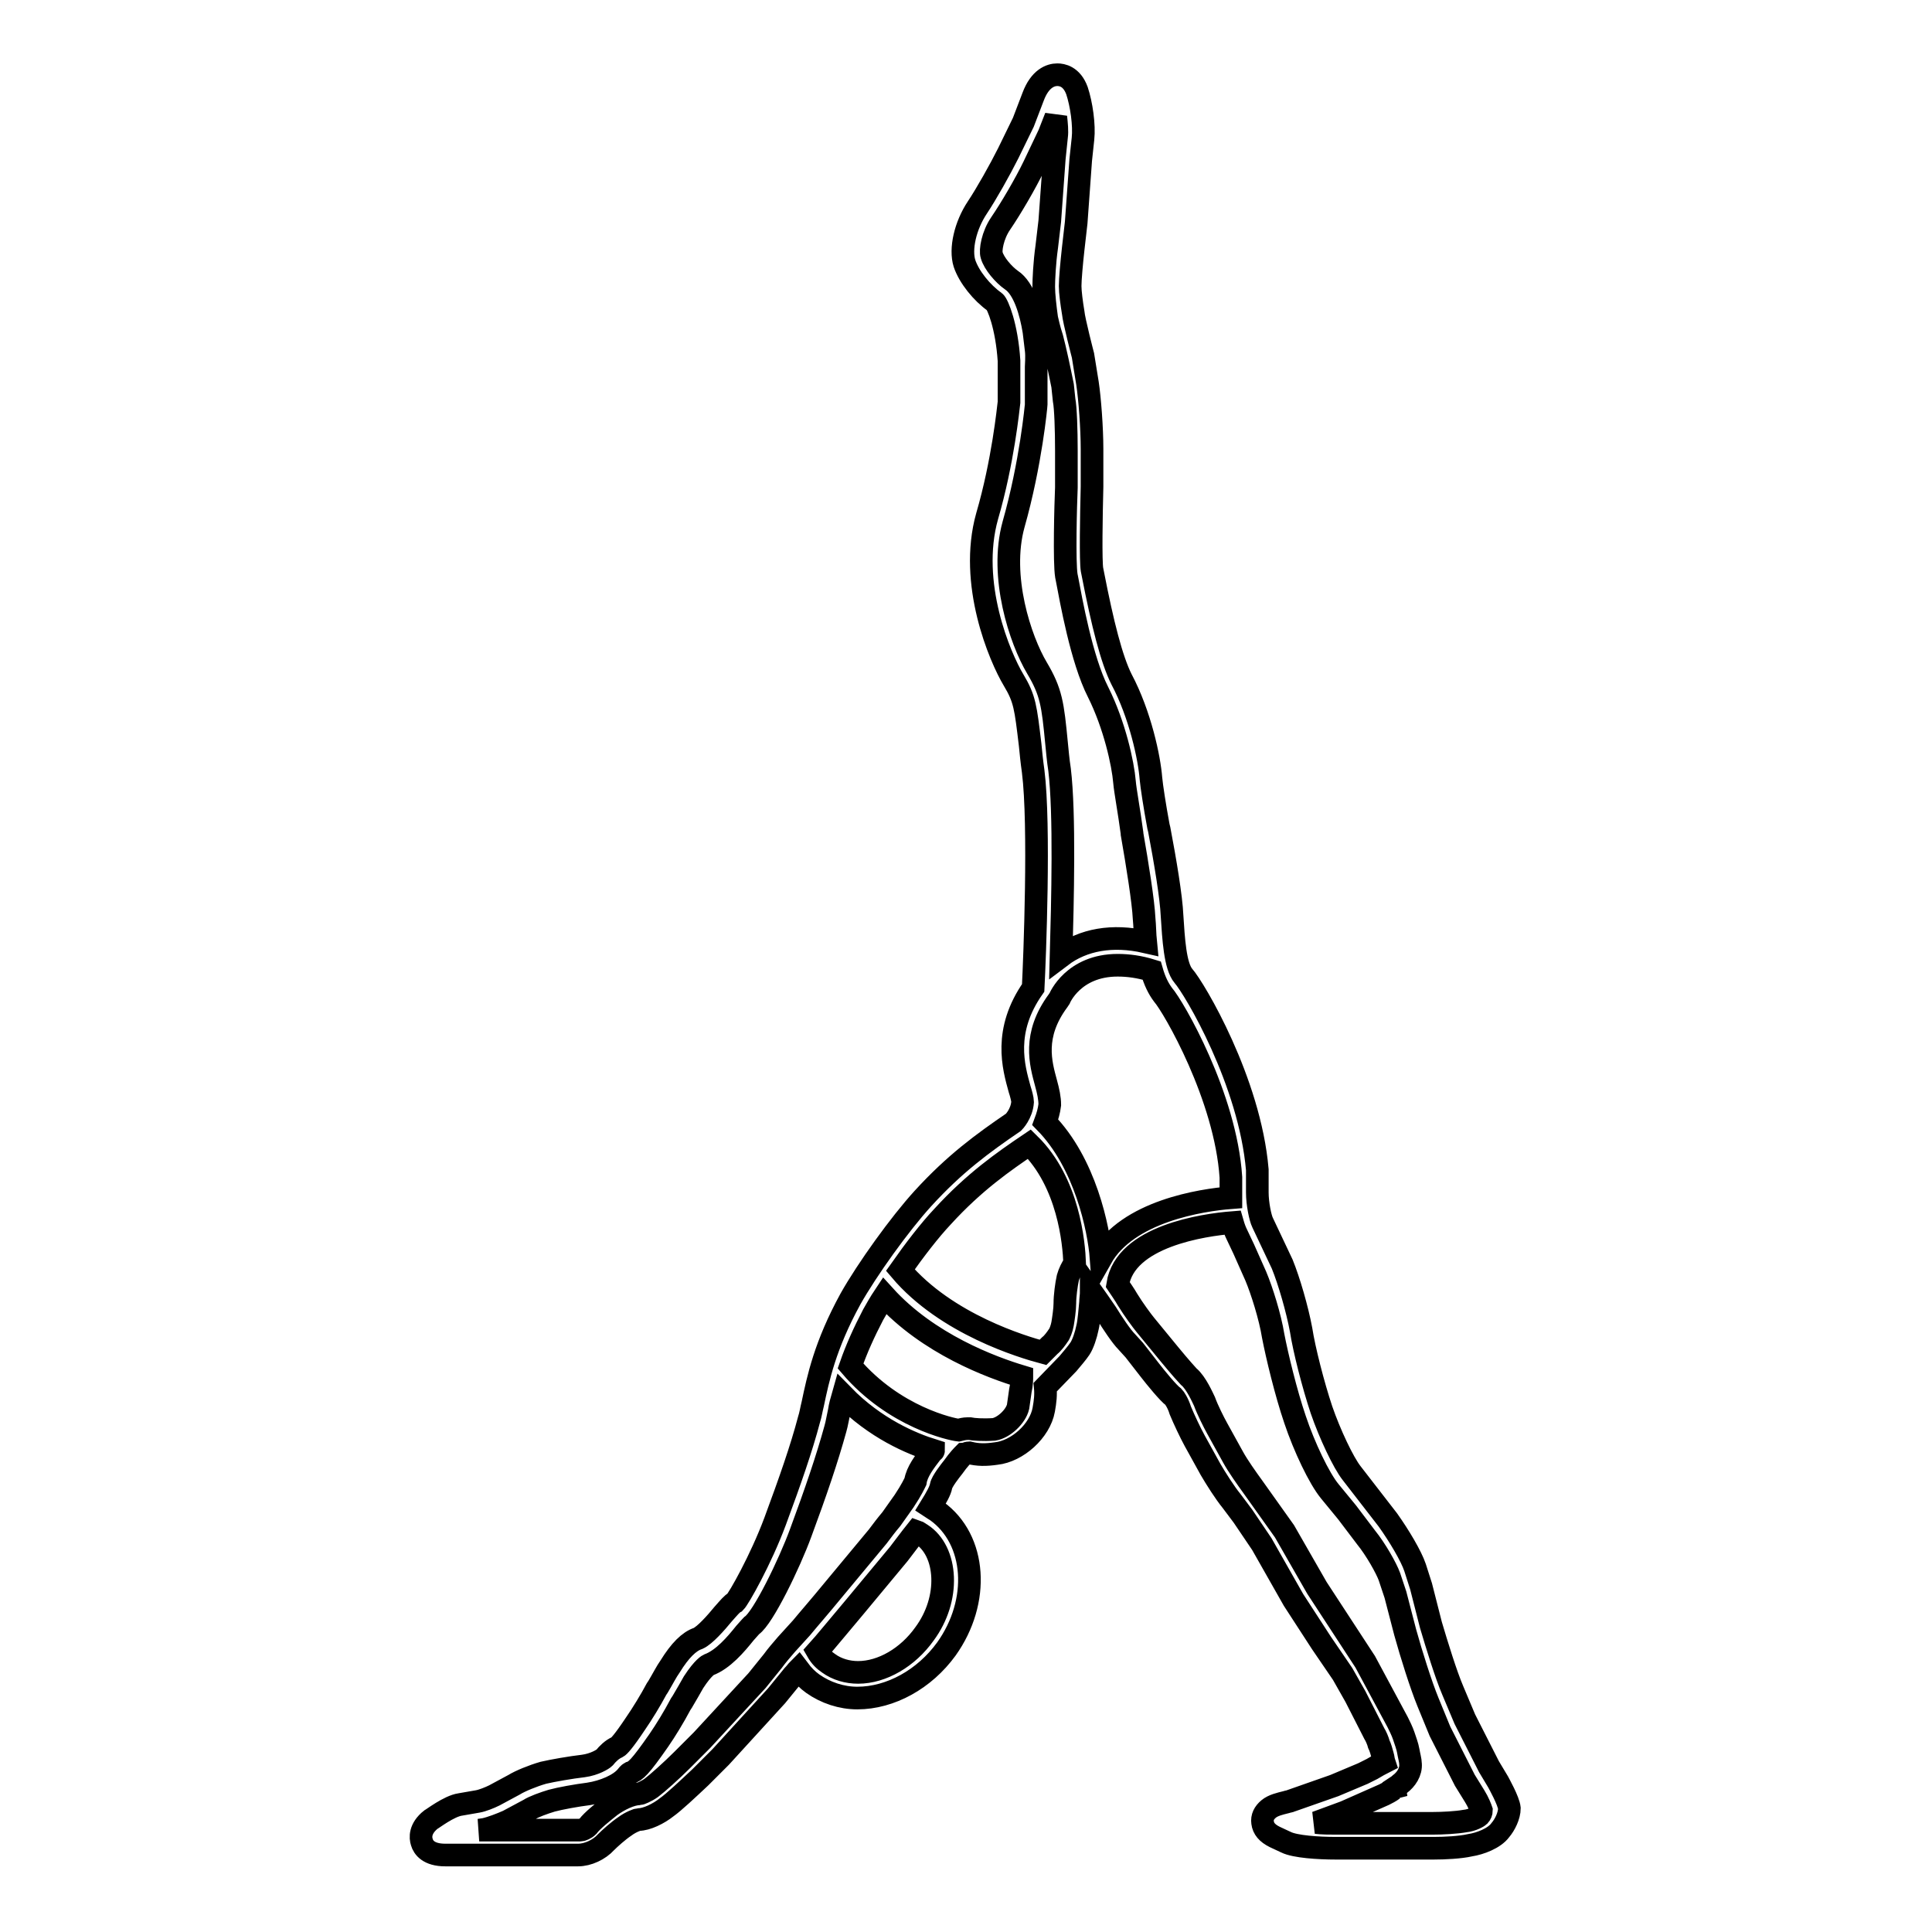 <?xml version="1.0" encoding="utf-8"?>
<!-- Svg Vector Icons : http://www.onlinewebfonts.com/icon -->
<!DOCTYPE svg PUBLIC "-//W3C//DTD SVG 1.1//EN" "http://www.w3.org/Graphics/SVG/1.1/DTD/svg11.dtd">
<svg version="1.1" xmlns="http://www.w3.org/2000/svg" xmlns:xlink="http://www.w3.org/1999/xlink" x="0px" y="0px" viewBox="0 0 256 256" enable-background="new 0 0 256 256" xml:space="preserve">
<g><g><g><path stroke-width="3" fill-opacity="0" stroke="#000000"  d="M198.5,236.1l-1.2-2l-3.2-6.3l-1.6-3.8c-0.9-2.1-2.1-6-2.9-8.7l-1.3-5.1l-0.8-2.5c-0.5-1.5-2.1-4.2-3.6-6.3l-4.8-6.2c-1.1-1.4-2.9-5.2-4-8.4c-1.1-3.3-2.3-8-2.7-10.6c-0.5-2.7-1.6-6.5-2.5-8.7l-2.6-5.5c-0.3-0.6-0.7-2.5-0.7-4l0-1.9c0-0.2,0-0.3,0-0.4v-0.7c-1-11.7-8.3-24-9.8-25.7c-1.1-1.3-1.3-4.9-1.5-8c-0.1-2.4-0.9-7.2-1.7-11.4l-0.1-0.4c-0.5-2.7-0.9-5.3-1-6.4c-0.2-2.6-1.4-8.4-3.9-13.1c-1.3-2.6-2.5-7.3-3.8-14l-0.1-0.5c-0.2-1.1-0.1-7.1,0-11l0-5c0-2.8-0.3-6.7-0.6-8.7l-0.6-3.7c0,0-1.2-4.6-1.3-5.7c-0.2-1.2-0.4-2.7-0.4-3.5c0-0.9,0.2-3.1,0.4-4.9l0.4-3.5l0.6-8.3l0.3-2.8c0.2-1.8-0.2-4.6-0.8-6.4c-0.7-1.9-2-2.1-2.6-2.1c-0.9,0-2.3,0.5-3.2,2.9l-1.3,3.4l-2,4.1c-1.1,2.2-2.9,5.4-4.1,7.2c-1.6,2.4-2.3,5.5-1.7,7.4c0.6,1.8,2.3,3.9,4,5.1c0.4,0.3,1.6,3.2,1.9,7.8v5.5c-0.1,0.8-0.8,7.9-2.9,15.1c-2.5,8.9,1.7,18.7,3.5,21.7c1.5,2.5,1.6,3.6,2.2,8.6c0.1,1,0.2,2.1,0.4,3.5c0.9,7.1,0.2,24.8,0,28.7c-4,5.7-2.6,10.5-1.8,13.4c0.2,0.6,0.4,1.4,0.4,1.7c-0.1,1.6-1.2,2.7-1.2,2.7c-4.1,2.8-7.8,5.5-12,10.1c-3.1,3.4-7.4,9.4-9.6,13.3c-3.4,6.2-4.3,10.6-5,13.9c-0.2,0.8-0.3,1.5-0.5,2.1c-1,3.8-2.5,8.1-4.5,13.5c-1.9,5.1-4.8,10.2-5.3,10.7c-0.4,0.2-0.8,0.7-1.6,1.6c-0.9,1.1-2.4,2.8-3.3,3.2c-1.2,0.4-2.4,1.6-3.7,3.7c-0.5,0.7-1,1.7-1.6,2.7l-0.2,0.3c-0.8,1.5-1.9,3.3-2.8,4.6c-1.6,2.4-2.2,3-2.4,3.1c-0.7,0.3-1.3,0.9-1.7,1.4c-0.2,0.2-1.3,0.9-2.8,1.1c-1.7,0.2-4,0.6-5.3,0.9c-1.4,0.4-3.1,1.1-3.9,1.6l-2.6,1.4c-0.6,0.3-1.6,0.7-2.2,0.8l-2.3,0.4c-1.5,0.2-3.8,2-3.9,2c-1.5,1.2-1.4,2.4-1.2,3c0.2,0.7,0.9,1.7,3.1,1.7h17.6c1.3,0,2.8-0.7,3.7-1.7c0.5-0.5,1.6-1.5,2.5-2.1c0.8-0.6,1.7-0.9,1.8-0.9c1.1,0,2.7-0.8,3.7-1.6c1-0.7,2.9-2.5,4.5-4l2.7-2.7l7.4-8.1l2.2-2.7c0.3-0.3,0.5-0.6,0.7-0.8c0.6,0.8,1.2,1.4,1.9,1.9c1.7,1.2,3.8,1.9,5.9,1.9c4.4,0,8.9-2.5,11.8-6.5c4.5-6.3,4-14.5-1.3-18.3c-0.3-0.2-0.5-0.3-0.8-0.5c0.8-1.3,1.3-2.2,1.4-2.8c0.1-0.6,1.2-2,1.6-2.5c0.7-1,1.3-1.6,1.4-1.7c0.1,0,0.5-0.2,0.7-0.2l0,0c1.2,0.3,2.2,0.3,3.6,0.1c2.8-0.3,5.8-3,6.3-5.8c0.2-1.1,0.3-2,0.2-3l3-3.1c0.5-0.6,1.2-1.4,1.6-2c0.4-0.6,0.8-1.8,1-2.8c0.2-0.8,0.3-2.3,0.4-3.3c0-0.4,0.1-1,0.1-1.5c0.5,0.7,1.3,1.9,2,2.9c0.8,1.3,2,3.1,2.7,3.8l1,1.1l2.1,2.7c0.7,0.9,2.4,3,3.1,3.5c0.1,0.1,0.6,0.8,0.9,1.8c0.5,1.2,1.3,2.9,1.9,4l2.1,3.8c0.7,1.2,1.9,3.1,2.8,4.2l1.5,2l2.5,3.7l4.2,7.4l3.7,5.7l2.8,4.1l1.7,3l2.5,4.9c0.2,0.3,0.5,1,0.6,1.4c0.2,0.4,0.4,1.1,0.5,1.5c0.1,0.3,0.1,0.6,0.2,0.9c-0.4,0.2-1.1,0.6-1.6,0.9l-1.2,0.6l-3.8,1.6l-5.7,2c-0.2,0.1-0.4,0.1-0.7,0.2c-0.8,0.2-1.7,0.4-2.3,0.9c-0.6,0.5-0.9,1.1-0.8,1.8c0.1,0.8,0.6,1.4,1.6,1.9l1.5,0.7c1.2,0.6,4.3,0.8,6.6,0.8H190c1.4,0,3.5-0.1,4.8-0.4c1.3-0.2,3.2-0.9,4-2c0.6-0.7,1.2-1.9,1.2-2.9C199.9,238.6,198.6,236.3,198.5,236.1z M137.4,88.5c-2.2-3.7-5-12.1-3.1-19c2.3-8.1,3-15.8,3-15.9v-5c0-0.1,0.1-1.4,0-2.2l-0.3-2.5c-0.4-2.5-1.3-5.7-3-6.8c-1-0.7-2.3-2.2-2.6-3.3c-0.2-0.6,0.1-2.6,1.2-4.2c1.3-1.9,3.3-5.3,4.4-7.6l2-4.2l0.9-2.3c0.1,0.9,0.2,1.9,0.1,2.6l-0.3,2.9l-0.6,8.3l-0.4,3.4c-0.3,2.1-0.4,4.4-0.4,5.3c0,1,0.2,2.8,0.4,4.2c0.1,0.4,0.3,1.4,0.7,2.6c0.4,1.5,1,4.3,1.4,6.3L141,53c0.2,1,0.3,4,0.3,6.7v4.9c-0.1,2.3-0.3,9.9,0,11.7l0.1,0.5c0.5,2.6,1.9,10.6,4.1,14.9c2.2,4.4,3.3,9.5,3.5,11.9c0.1,1.2,0.6,3.8,1,6.8l0,0.1c0.7,4,1.5,9,1.6,11.2c0.1,1,0.1,2.1,0.2,3.1c-4.4-1-8.3-0.3-11.2,1.9c0.2-7.2,0.5-18.9-0.2-24.7c-0.2-1.3-0.3-2.5-0.4-3.5C139.5,93.3,139.3,91.7,137.4,88.5z M124.9,209c0.1,2.5-0.7,5.2-2.4,7.5c-2.2,3.1-5.6,5.1-8.8,5.1c-1.4,0-2.8-0.4-3.9-1.2c-0.6-0.4-1.1-0.9-1.5-1.6c1-1.1,2.7-3.2,4.9-5.8l5.9-7.1c0.7-0.9,1.5-2,2.3-3c0.3,0.1,0.5,0.3,0.7,0.4C123.8,204.4,124.8,206.5,124.9,209z M123.6,192.3l-0.1,0.1c-1,1.3-2,2.6-2.2,3.9c-0.1,0.2-0.5,1.1-1.5,2.6l-1.7,2.4c-0.6,0.7-1.2,1.5-1.8,2.3l-5.9,7.1c-1.8,2.2-3.3,3.9-4.2,5l-2,2.2c-0.6,0.7-1.3,1.5-1.8,2.2l-2.1,2.6l-7.3,7.9l-2.6,2.6c-1.4,1.4-3.3,3.1-4.1,3.7c-0.7,0.5-1.5,0.8-1.6,0.8c-1.1,0-2.7,0.8-3.8,1.6c-1,0.8-2.4,1.9-3,2.7c-0.3,0.3-0.8,0.5-1,0.5H63.5l0.7-0.1c0.9-0.2,2.2-0.7,3.1-1.1l2.8-1.5c0.6-0.4,2-0.9,3-1.2c1.1-0.3,3.3-0.7,4.9-0.9c2-0.3,4.1-1.2,5-2.3c0.3-0.4,0.5-0.5,0.5-0.5c0.7-0.2,1.3-0.7,3.8-4.3c0.9-1.3,2-3.1,2.9-4.8l0.2-0.3c0.6-1,1.1-1.9,1.5-2.6c1.3-2,2-2.3,2-2.3c1.9-0.7,3.6-2.7,4.8-4.2c0.7-0.8,0.9-1,0.9-1c1.5-1,5-8.2,6.5-12.3c2-5.4,3.5-9.8,4.6-13.8c0.2-0.7,0.3-1.4,0.5-2.3c0.1-0.7,0.3-1.4,0.5-2.1c4.3,4.4,9.1,6.4,12,7.3C123.7,192.2,123.7,192.3,123.6,192.3z M135.2,184.3c-0.1,0.7-0.2,1.4-0.3,2.1c-0.3,1.3-1.9,2.8-3.2,3c-1.5,0.1-2.7,0-3.2-0.1c-0.1,0-0.2,0-0.3,0l0,0c-0.4,0-0.8,0.1-1.2,0.2c-0.9-0.1-8.5-1.7-14.3-8.5c0.8-2.3,1.8-4.5,3-6.8c0.4-0.7,0.9-1.6,1.5-2.5c5.8,6.4,14.2,9.5,18.2,10.7C135.4,182.7,135.4,183.4,135.2,184.3z M141.5,169.3c-0.2,0.9-0.4,2.4-0.4,3.4c0,0.8-0.2,2.1-0.3,2.7c-0.1,0.6-0.4,1.4-0.6,1.6c-0.2,0.3-0.7,1-1.1,1.3l-0.9,0.9c-2.6-0.7-12.8-3.7-18.9-10.9c1.9-2.7,3.9-5.3,5.6-7.1c4.2-4.6,8.1-7.3,11.5-9.6c5.2,5.1,5.9,13.1,6,15.8C142,168,141.7,168.6,141.5,169.3z M145.9,166.7c-0.3-3.9-2.1-12.6-7.4-18c0.3-0.8,0.5-1.5,0.6-2.3c0-0.9-0.2-1.8-0.5-2.9c-0.7-2.6-1.8-6.3,1.6-10.9l0.2-0.3c0,0,1.8-4.4,7.7-4.4c1.4,0,2.9,0.2,4.5,0.7c0.4,1.4,0.9,2.4,1.5,3.2c1.4,1.6,8.3,13.5,9,24.2v2.2c0,0.1,0,0.3,0,0.5C159.2,159,149.4,160.5,145.9,166.7z M196,240.6c-0.1,0.1-0.9,0.6-1.9,0.7c-1.1,0.2-3,0.3-4.3,0.3h-12.7c-0.9,0-1.9,0-2.7-0.1l3.8-1.4l5.2-2.3c0.4-0.2,0.8-0.4,1.2-0.7l0.4,1.1l-0.2-1.3c0.3-0.2,0.5-0.3,0.7-0.5c0.8-0.6,1.5-1.6,1.4-2.7c0-0.4-0.2-1.1-0.3-1.7c-0.1-0.6-0.4-1.4-0.6-2c-0.2-0.6-0.6-1.4-0.8-1.8l-4.3-8l-6.4-9.8l-4.3-7.5l-4.2-5.9c-0.8-1.1-2-2.8-2.6-3.9l-2.1-3.8c-0.5-0.9-1.3-2.5-1.7-3.6c-0.2-0.4-1.1-2.5-2.1-3.3c-0.1-0.1-1.1-1.2-2.5-2.9l-3.2-3.9c-0.5-0.6-1.6-2.1-2.4-3.4c-0.4-0.7-0.9-1.4-1.3-2c1-6.4,11.4-7.9,15.2-8.2c0.2,0.7,0.4,1.2,0.6,1.6l0.9,1.9l1.6,3.6c0.8,1.9,1.9,5.4,2.3,7.9c0.5,2.6,1.7,7.6,2.9,11.1c1.2,3.6,3.2,7.8,4.6,9.5l2.3,2.8l2.5,3.3c1.3,1.6,2.7,4.1,3.1,5.2l0.8,2.4l1.3,5c0.8,2.9,2.1,7,3,9.2l1.6,3.9l3.3,6.5l1.3,2.1c0.5,0.8,0.8,1.6,0.9,1.9C196.3,240.1,196.2,240.4,196,240.6z"/></g><g></g><g></g><g></g><g></g><g></g><g></g><g></g><g></g><g></g><g></g><g></g><g></g><g></g><g></g><g></g></g></g>
</svg>